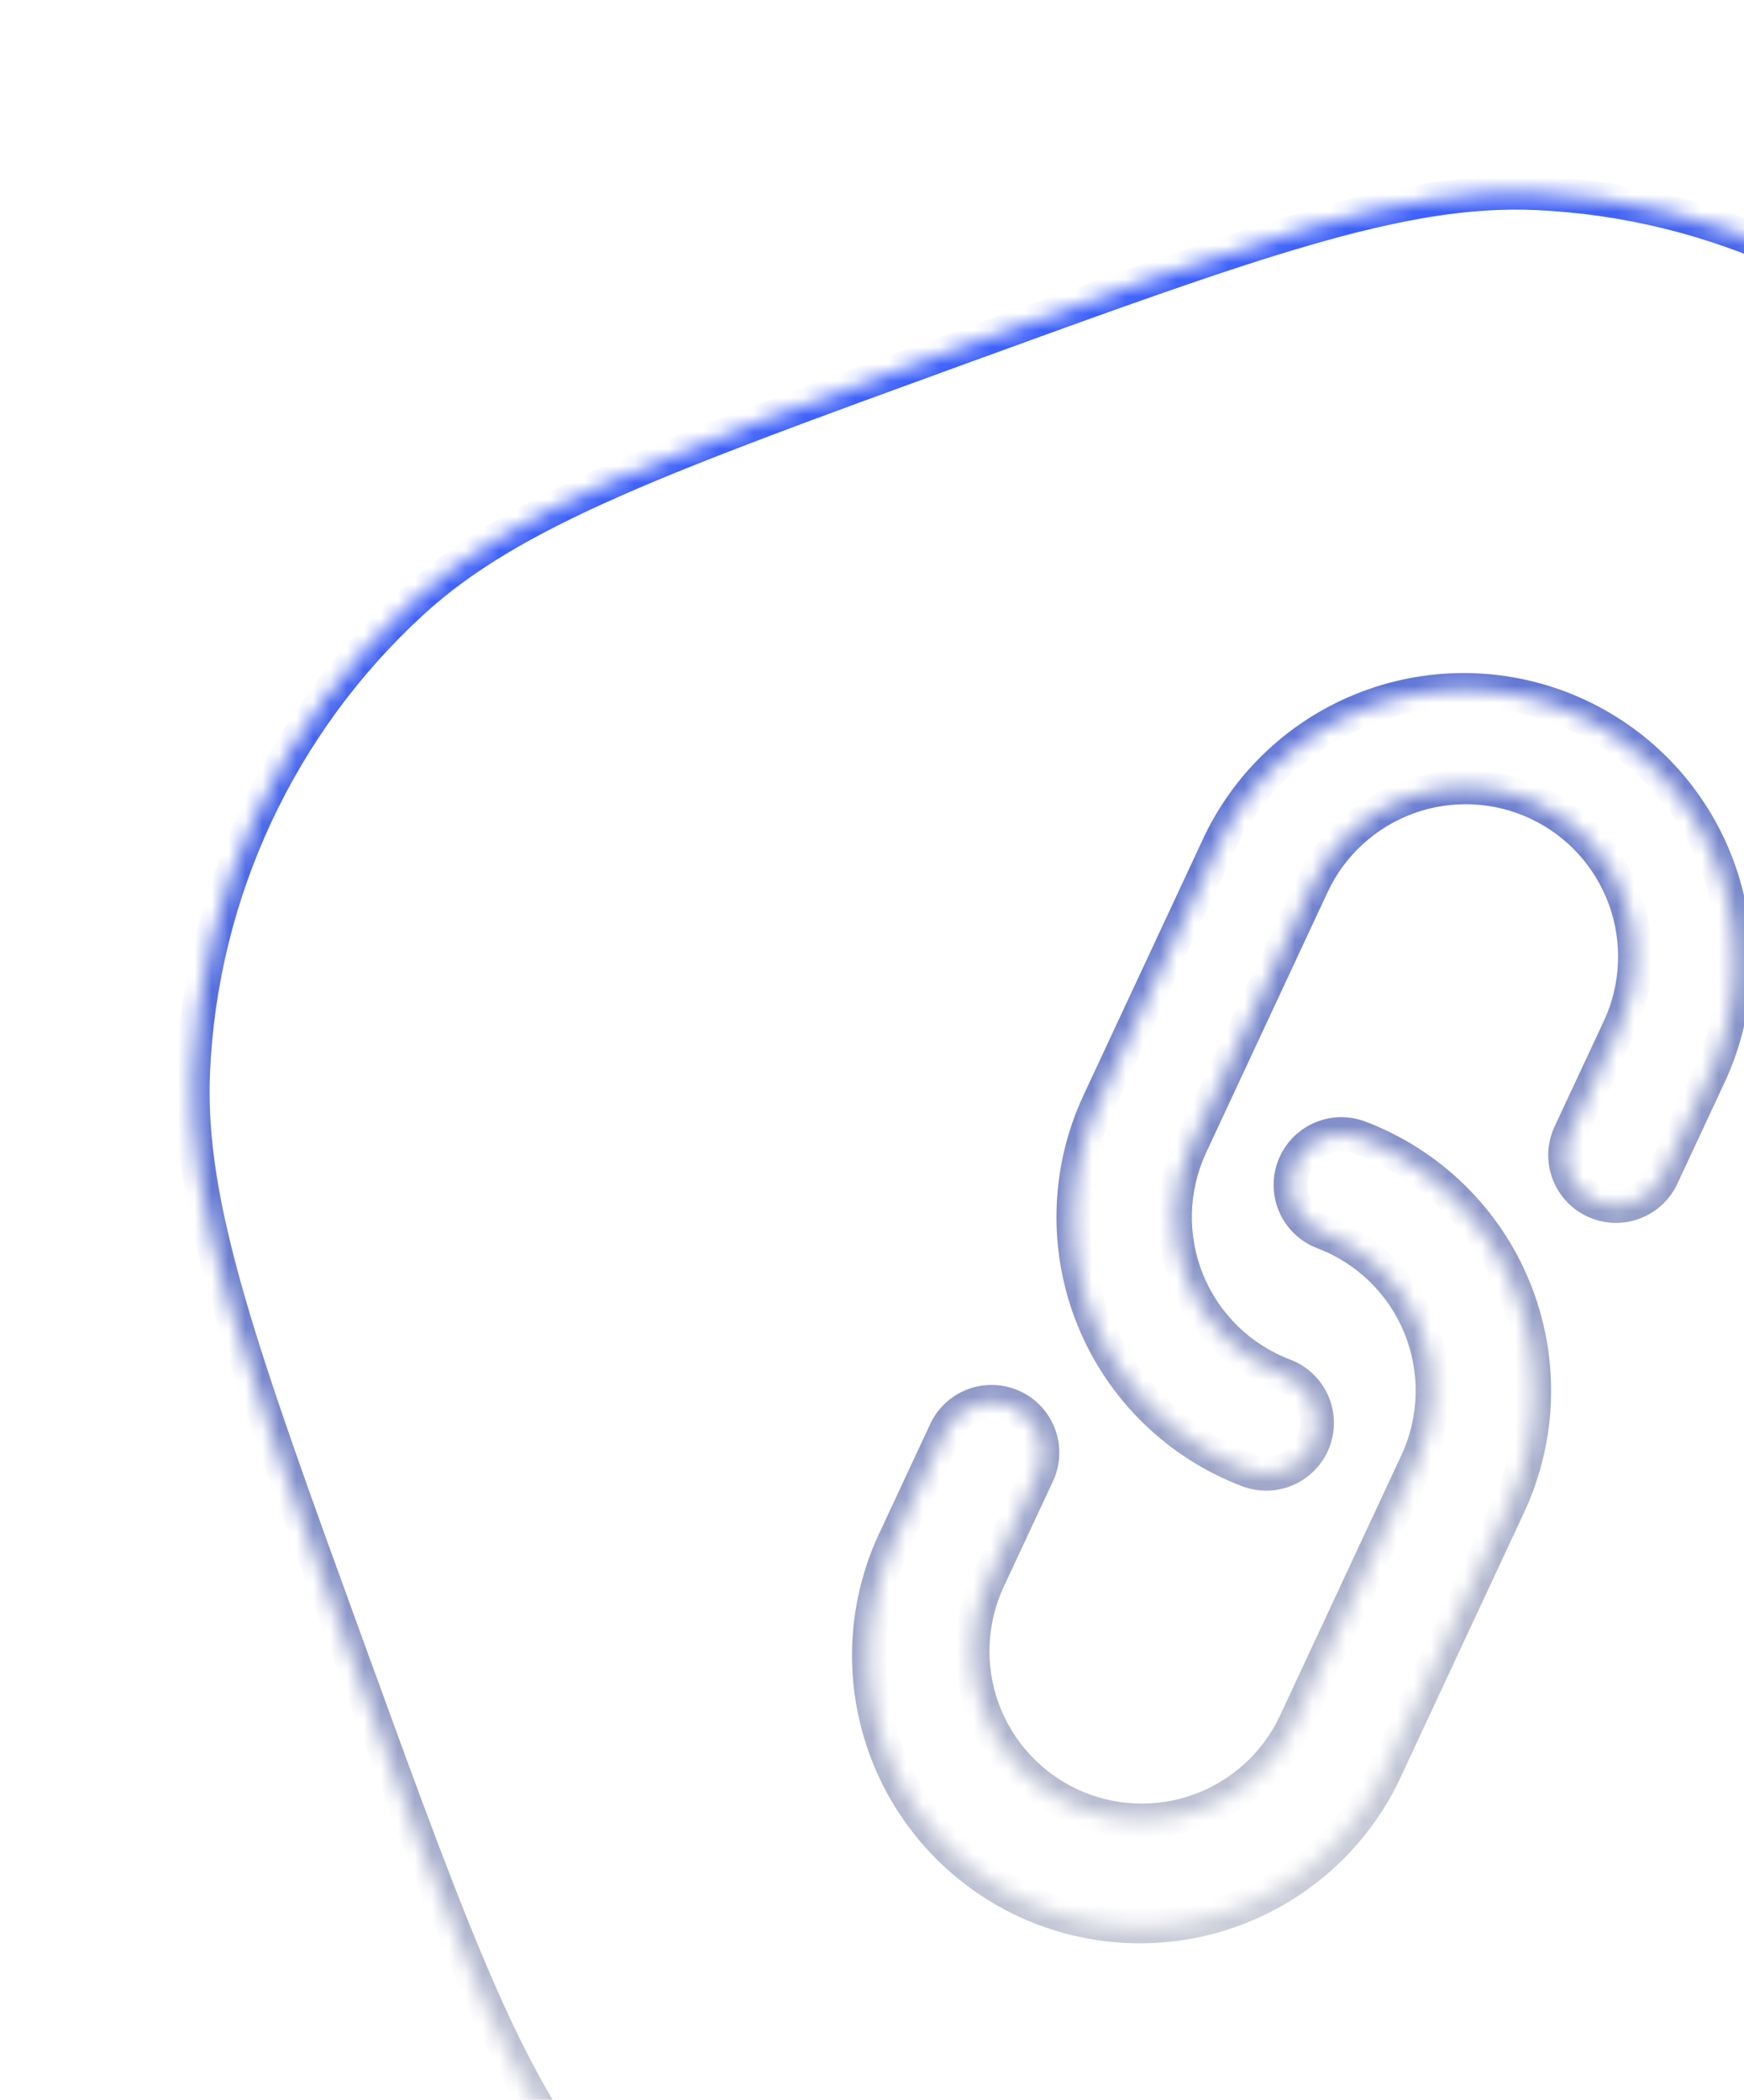 <svg width="103" height="124" viewBox="0 0 103 124" fill="none" xmlns="http://www.w3.org/2000/svg">
<mask id="path-1-inside-1_25_7336" fill="white">
<path fill-rule="evenodd" clip-rule="evenodd" d="M20.619 97.522C14.244 80.008 11.057 71.251 11.404 63.302C11.867 52.704 16.521 42.723 24.343 35.556C30.209 30.18 38.965 26.993 56.479 20.619C73.993 14.244 82.75 11.057 90.699 11.404C101.297 11.867 111.278 16.521 118.445 24.343C123.82 30.209 127.008 38.965 133.382 56.479C139.756 73.993 142.944 82.75 142.597 90.699C142.134 101.297 137.48 111.278 129.658 118.445C123.792 123.82 115.035 127.007 97.522 133.382C80.008 139.756 71.251 142.944 63.302 142.597C52.704 142.134 42.723 137.48 35.556 129.658C30.181 123.792 26.993 115.035 20.619 97.522ZM77.499 52.266C78.62 49.862 80.65 48.002 83.142 47.095C85.635 46.188 88.386 46.308 90.79 47.429C93.194 48.55 95.054 50.58 95.961 53.072C96.869 55.565 96.749 58.316 95.627 60.72L92.698 66.996C92.378 67.715 92.353 68.531 92.629 69.267C92.905 70.004 93.459 70.603 94.172 70.935C94.885 71.267 95.7 71.306 96.442 71.043C97.183 70.78 97.791 70.236 98.136 69.529L101.062 63.254C102.769 59.421 102.902 55.072 101.433 51.142C99.964 47.213 97.01 44.017 93.208 42.244C89.405 40.471 85.059 40.262 81.104 41.663C77.15 43.063 73.903 45.961 72.064 49.732L64.892 65.113C63.961 67.111 63.452 69.279 63.398 71.483C63.344 73.687 63.747 75.878 64.579 77.919C65.412 79.96 66.658 81.806 68.238 83.343C69.818 84.88 71.699 86.074 73.762 86.85C74.504 87.118 75.321 87.083 76.037 86.753C76.753 86.423 77.31 85.824 77.588 85.086C77.866 84.348 77.843 83.531 77.522 82.81C77.202 82.09 76.611 81.524 75.877 81.236C74.587 80.752 73.41 80.006 72.422 79.046C71.433 78.085 70.653 76.93 70.132 75.654C69.611 74.378 69.359 73.008 69.393 71.63C69.426 70.252 69.744 68.896 70.327 67.647L77.499 52.266ZM77.964 67.248C78.68 66.918 79.497 66.883 80.239 67.151C82.302 67.927 84.183 69.121 85.763 70.657C87.343 72.194 88.589 74.041 89.421 76.082C90.254 78.123 90.656 80.314 90.602 82.518C90.549 84.722 90.04 86.89 89.108 88.888L81.936 104.269C81.072 106.209 79.83 107.959 78.282 109.414C76.735 110.87 74.913 112.003 72.923 112.747C70.933 113.491 68.815 113.831 66.692 113.747C64.569 113.664 62.484 113.159 60.558 112.261C58.633 111.363 56.905 110.09 55.477 108.518C54.048 106.945 52.947 105.104 52.238 103.101C51.529 101.099 51.225 98.975 51.346 96.854C51.466 94.732 52.008 92.656 52.939 90.747L55.865 84.472C56.209 83.764 56.818 83.221 57.559 82.958C58.301 82.695 59.116 82.734 59.829 83.066C60.542 83.398 61.096 83.997 61.372 84.733C61.648 85.47 61.623 86.286 61.303 87.004L58.373 93.281C57.252 95.685 57.132 98.436 58.039 100.928C58.947 103.421 60.807 105.451 63.211 106.572C65.615 107.693 68.366 107.813 70.858 106.906C73.351 105.999 75.381 104.139 76.502 101.735L83.674 86.354C84.257 85.105 84.575 83.749 84.608 82.371C84.641 80.993 84.39 79.622 83.868 78.346C83.347 77.07 82.568 75.916 81.579 74.955C80.591 73.995 79.414 73.249 78.124 72.765C77.389 72.477 76.799 71.911 76.478 71.191C76.158 70.47 76.135 69.652 76.412 68.915C76.691 68.177 77.248 67.578 77.964 67.248Z"/>
</mask>
<path d="M11.404 63.302L10.405 63.258L11.404 63.302ZM24.343 35.556L23.667 34.819L24.343 35.556ZM90.699 11.404L90.655 12.403L90.655 12.403L90.699 11.404ZM118.445 24.343L119.182 23.667L118.445 24.343ZM142.597 90.699L143.596 90.742L142.597 90.699ZM129.658 118.445L130.334 119.182L129.658 118.445ZM63.302 142.597L63.259 143.596L63.302 142.597ZM35.556 129.658L36.293 128.983L36.293 128.983L35.556 129.658ZM77.499 52.266L78.405 52.689L77.499 52.266ZM90.79 47.429L90.367 48.335L90.79 47.429ZM95.627 60.72L96.534 61.143L96.534 61.142L95.627 60.72ZM92.698 66.996L91.791 66.573L91.787 66.582L91.784 66.59L92.698 66.996ZM96.442 71.043L96.776 71.985L96.442 71.043ZM98.136 69.529L99.035 69.967L99.038 69.959L99.042 69.952L98.136 69.529ZM101.062 63.254L101.968 63.676L101.972 63.669L101.975 63.661L101.062 63.254ZM101.433 51.142L100.496 51.492L101.433 51.142ZM93.208 42.244L93.63 41.338L93.208 42.244ZM81.104 41.663L81.438 42.606L81.104 41.663ZM72.064 49.732L71.166 49.294L71.162 49.302L71.158 49.309L72.064 49.732ZM64.892 65.113L63.986 64.69L63.986 64.69L64.892 65.113ZM63.398 71.483L62.399 71.459L62.399 71.459L63.398 71.483ZM73.762 86.85L73.41 87.786L73.422 87.791L73.762 86.85ZM76.037 86.753L76.456 87.661L76.456 87.661L76.037 86.753ZM77.522 82.81L76.609 83.216L77.522 82.81ZM75.877 81.236L76.243 80.305L76.236 80.302L76.229 80.3L75.877 81.236ZM70.132 75.654L69.207 76.032L70.132 75.654ZM69.393 71.63L70.392 71.655L70.392 71.655L69.393 71.63ZM70.327 67.647L71.233 68.07L71.233 68.069L70.327 67.647ZM80.239 67.151L80.591 66.215L80.579 66.21L80.239 67.151ZM77.964 67.248L77.545 66.34L77.545 66.34L77.964 67.248ZM89.421 76.082L88.496 76.46L89.421 76.082ZM90.602 82.518L91.602 82.542L90.602 82.518ZM89.108 88.888L90.015 89.311L90.015 89.311L89.108 88.888ZM81.936 104.269L81.03 103.846L81.026 103.854L81.023 103.862L81.936 104.269ZM78.282 109.414L77.597 108.686L77.597 108.686L78.282 109.414ZM72.923 112.747L72.573 111.81L72.573 111.81L72.923 112.747ZM66.692 113.747L66.731 112.748L66.731 112.748L66.692 113.747ZM60.558 112.261L60.981 111.354L60.558 112.261ZM55.477 108.518L54.737 109.19L54.737 109.19L55.477 108.518ZM52.238 103.101L53.181 102.767L52.238 103.101ZM51.346 96.854L50.347 96.797L50.347 96.797L51.346 96.854ZM52.939 90.747L53.838 91.185L53.842 91.177L53.845 91.169L52.939 90.747ZM55.865 84.472L54.966 84.034L54.962 84.041L54.959 84.049L55.865 84.472ZM59.829 83.066L60.251 82.159L60.251 82.159L59.829 83.066ZM61.372 84.733L62.308 84.383L62.308 84.383L61.372 84.733ZM61.303 87.004L62.209 87.427L62.213 87.419L62.217 87.411L61.303 87.004ZM58.373 93.281L57.467 92.858L57.467 92.858L58.373 93.281ZM76.502 101.735L77.408 102.157L76.502 101.735ZM83.674 86.354L82.768 85.931L82.768 85.931L83.674 86.354ZM84.608 82.371L83.608 82.346L83.608 82.346L84.608 82.371ZM83.868 78.346L84.794 77.968L83.868 78.346ZM81.579 74.955L82.276 74.238L82.276 74.238L81.579 74.955ZM78.124 72.765L77.758 73.696L77.765 73.698L77.772 73.701L78.124 72.765ZM10.405 63.258C10.225 67.387 10.966 71.681 12.53 77.102C14.092 82.515 16.497 89.12 19.679 97.864L21.559 97.18C18.367 88.41 15.99 81.879 14.452 76.548C12.916 71.225 12.236 67.166 12.403 63.346L10.405 63.258ZM23.667 34.819C15.65 42.165 10.88 52.395 10.405 63.258L12.403 63.346C12.854 53.012 17.392 43.281 25.018 36.293L23.667 34.819ZM56.137 19.679C47.393 22.862 40.788 25.265 35.638 27.548C30.48 29.834 26.713 32.027 23.667 34.819L25.018 36.293C27.838 33.709 31.383 31.621 36.448 29.376C41.522 27.128 48.051 24.75 56.821 21.558L56.137 19.679ZM90.742 10.405C86.614 10.225 82.32 10.966 76.898 12.53C71.486 14.092 64.881 16.497 56.137 19.679L56.821 21.558C65.591 18.367 72.121 15.99 77.453 14.452C82.776 12.916 86.834 12.236 90.655 12.403L90.742 10.405ZM119.182 23.667C111.836 15.65 101.606 10.879 90.742 10.405L90.655 12.403C100.989 12.854 110.72 17.392 117.708 25.018L119.182 23.667ZM134.322 56.137C131.139 47.393 128.736 40.788 126.453 35.638C124.167 30.48 121.974 26.713 119.182 23.667L117.708 25.018C120.291 27.838 122.38 31.383 124.625 36.448C126.873 41.522 129.25 48.051 132.442 56.821L134.322 56.137ZM143.596 90.742C143.776 86.614 143.035 82.32 141.471 76.898C139.909 71.486 137.504 64.881 134.322 56.137L132.442 56.821C135.634 65.591 138.01 72.121 139.549 77.453C141.085 82.776 141.764 86.834 141.598 90.655L143.596 90.742ZM130.334 119.182C138.351 111.836 143.121 101.606 143.596 90.742L141.598 90.655C141.146 100.989 136.609 110.72 128.983 117.708L130.334 119.182ZM97.864 134.322C106.608 131.139 113.213 128.736 118.363 126.453C123.521 124.167 127.287 121.974 130.334 119.182L128.983 117.708C126.163 120.291 122.618 122.38 117.553 124.625C112.479 126.873 105.949 129.25 97.18 132.442L97.864 134.322ZM63.259 143.596C67.387 143.776 71.681 143.035 77.102 141.471C82.515 139.909 89.12 137.504 97.864 134.322L97.18 132.442C88.41 135.634 81.879 138.01 76.548 139.549C71.225 141.085 67.167 141.764 63.346 141.598L63.259 143.596ZM34.819 130.334C42.165 138.351 52.395 143.121 63.259 143.596L63.346 141.598C53.012 141.146 43.281 136.609 36.293 128.983L34.819 130.334ZM19.679 97.864C22.862 106.608 25.265 113.213 27.548 118.363C29.834 123.521 32.027 127.287 34.819 130.334L36.293 128.983C33.709 126.163 31.621 122.618 29.376 117.553C27.128 112.479 24.75 105.949 21.559 97.18L19.679 97.864ZM82.8 46.155C80.059 47.153 77.826 49.199 76.593 51.844L78.405 52.689C79.414 50.525 81.241 48.851 83.485 48.035L82.8 46.155ZM91.213 46.522C88.568 45.289 85.542 45.157 82.8 46.155L83.485 48.035C85.728 47.218 88.204 47.326 90.367 48.335L91.213 46.522ZM96.901 52.73C95.903 49.989 93.857 47.755 91.213 46.522L90.367 48.335C92.531 49.344 94.205 51.171 95.022 53.414L96.901 52.73ZM96.534 61.142C97.767 58.498 97.899 55.472 96.901 52.73L95.022 53.414C95.838 55.658 95.73 58.133 94.721 60.297L96.534 61.142ZM93.604 67.419L96.534 61.143L94.721 60.297L91.791 66.573L93.604 67.419ZM93.566 68.917C93.382 68.426 93.398 67.882 93.611 67.403L91.784 66.59C91.358 67.548 91.325 68.636 91.692 69.618L93.566 68.917ZM94.594 70.028C94.119 69.807 93.749 69.408 93.566 68.917L91.692 69.618C92.06 70.6 92.799 71.399 93.75 71.841L94.594 70.028ZM96.107 70.1C95.613 70.276 95.07 70.25 94.594 70.028L93.75 71.841C94.701 72.284 95.787 72.336 96.776 71.985L96.107 70.1ZM97.237 69.091C97.007 69.563 96.601 69.925 96.107 70.1L96.776 71.985C97.764 71.635 98.576 70.91 99.035 69.967L97.237 69.091ZM100.156 62.831L97.229 69.106L99.042 69.952L101.968 63.676L100.156 62.831ZM100.496 51.492C101.873 55.176 101.748 59.254 100.148 62.847L101.975 63.661C103.789 59.589 103.93 54.967 102.369 50.792L100.496 51.492ZM92.785 43.15C96.35 44.813 99.119 47.808 100.496 51.492L102.369 50.792C100.808 46.617 97.67 43.222 93.63 41.338L92.785 43.15ZM81.438 42.606C85.145 41.292 89.22 41.488 92.785 43.15L93.63 41.338C89.59 39.454 84.972 39.232 80.77 40.72L81.438 42.606ZM72.963 50.17C74.687 46.635 77.731 43.919 81.438 42.606L80.77 40.72C76.569 42.208 73.119 45.287 71.166 49.294L72.963 50.17ZM65.799 65.535L72.971 50.155L71.158 49.309L63.986 64.69L65.799 65.535ZM64.398 71.507C64.449 69.442 64.925 67.408 65.799 65.535L63.986 64.69C62.996 66.813 62.456 69.117 62.399 71.459L64.398 71.507ZM65.505 77.541C64.725 75.627 64.348 73.573 64.398 71.507L62.399 71.459C62.342 73.8 62.769 76.128 63.654 78.296L65.505 77.541ZM68.935 82.626C67.454 81.186 66.286 79.454 65.505 77.541L63.654 78.296C64.538 80.465 65.862 82.427 67.541 84.06L68.935 82.626ZM74.114 85.914C72.18 85.187 70.416 84.067 68.935 82.626L67.541 84.06C69.219 85.693 71.218 86.962 73.41 87.786L74.114 85.914ZM75.618 85.845C75.141 86.065 74.596 86.088 74.102 85.909L73.422 87.791C74.411 88.148 75.501 88.101 76.456 87.661L75.618 85.845ZM76.653 84.734C76.467 85.226 76.096 85.625 75.618 85.845L76.456 87.661C77.41 87.221 78.153 86.423 78.524 85.439L76.653 84.734ZM76.609 83.216C76.822 83.697 76.838 84.242 76.653 84.734L78.524 85.439C78.895 84.455 78.863 83.365 78.436 82.404L76.609 83.216ZM75.512 82.167C76.001 82.359 76.395 82.736 76.609 83.216L78.436 82.404C78.009 81.443 77.221 80.689 76.243 80.305L75.512 82.167ZM71.725 79.763C72.812 80.819 74.106 81.64 75.526 82.172L76.229 80.3C75.067 79.864 74.008 79.193 73.118 78.328L71.725 79.763ZM69.207 76.032C69.78 77.436 70.637 78.706 71.725 79.763L73.118 78.328C72.229 77.464 71.527 76.425 71.058 75.276L69.207 76.032ZM68.393 71.606C68.356 73.122 68.633 74.629 69.207 76.032L71.058 75.276C70.589 74.128 70.362 72.895 70.392 71.655L68.393 71.606ZM69.421 67.224C68.78 68.598 68.43 70.09 68.393 71.606L70.392 71.655C70.423 70.414 70.709 69.194 71.233 68.07L69.421 67.224ZM76.593 51.844L69.421 67.224L71.233 68.069L78.405 52.689L76.593 51.844ZM80.579 66.21C79.59 65.853 78.5 65.9 77.545 66.34L78.383 68.156C78.86 67.936 79.405 67.913 79.899 68.091L80.579 66.21ZM86.46 69.941C84.781 68.308 82.783 67.039 80.591 66.215L79.887 68.087C81.821 68.814 83.584 69.933 85.066 71.374L86.46 69.941ZM90.347 75.704C89.463 73.536 88.139 71.573 86.46 69.941L85.066 71.374C86.547 72.815 87.715 74.546 88.496 76.46L90.347 75.704ZM91.602 82.542C91.659 80.201 91.232 77.873 90.347 75.704L88.496 76.46C89.276 78.373 89.653 80.427 89.603 82.493L91.602 82.542ZM90.015 89.311C91.004 87.188 91.545 84.884 91.602 82.542L89.603 82.493C89.552 84.559 89.075 86.593 88.202 88.466L90.015 89.311ZM82.843 104.691L90.015 89.311L88.202 88.466L81.03 103.846L82.843 104.691ZM78.968 110.143C80.612 108.596 81.932 106.738 82.85 104.675L81.023 103.862C80.213 105.681 79.048 107.321 77.597 108.686L78.968 110.143ZM73.273 113.683C75.388 112.893 77.323 111.689 78.968 110.143L77.597 108.686C76.146 110.051 74.438 111.113 72.573 111.81L73.273 113.683ZM66.652 114.747C68.908 114.835 71.159 114.474 73.273 113.683L72.573 111.81C70.707 112.508 68.721 112.826 66.731 112.748L66.652 114.747ZM60.136 113.167C62.181 114.121 64.397 114.658 66.652 114.747L66.731 112.748C64.741 112.67 62.786 112.196 60.981 111.354L60.136 113.167ZM54.737 109.19C56.254 110.861 58.09 112.213 60.136 113.167L60.981 111.354C59.176 110.513 57.556 109.32 56.217 107.845L54.737 109.19ZM51.295 103.435C52.049 105.563 53.219 107.519 54.737 109.19L56.217 107.845C54.878 106.371 53.846 104.645 53.181 102.767L51.295 103.435ZM50.347 96.797C50.219 99.051 50.542 101.307 51.295 103.435L53.181 102.767C52.516 100.89 52.231 98.899 52.344 96.91L50.347 96.797ZM52.04 90.309C51.051 92.338 50.475 94.543 50.347 96.797L52.344 96.91C52.457 94.922 52.965 92.975 53.838 91.185L52.04 90.309ZM54.959 84.049L52.033 90.324L53.845 91.169L56.771 84.894L54.959 84.049ZM57.225 82.015C56.236 82.366 55.425 83.091 54.966 84.034L56.764 84.909C56.994 84.438 57.399 84.076 57.894 83.9L57.225 82.015ZM60.251 82.159C59.3 81.716 58.214 81.665 57.225 82.015L57.894 83.9C58.388 83.725 58.931 83.751 59.407 83.972L60.251 82.159ZM62.308 84.383C61.941 83.401 61.202 82.602 60.251 82.159L59.407 83.972C59.882 84.194 60.251 84.593 60.435 85.084L62.308 84.383ZM62.217 87.411C62.643 86.453 62.676 85.365 62.308 84.383L60.435 85.084C60.619 85.575 60.603 86.119 60.39 86.598L62.217 87.411ZM59.279 93.704L62.209 87.427L60.397 86.581L57.467 92.858L59.279 93.704ZM58.979 100.586C58.163 98.343 58.271 95.867 59.28 93.704L57.467 92.858C56.234 95.503 56.102 98.529 57.1 101.27L58.979 100.586ZM63.633 105.666C61.47 104.657 59.796 102.83 58.979 100.586L57.1 101.27C58.098 104.012 60.144 106.245 62.788 107.478L63.633 105.666ZM70.516 105.966C68.273 106.783 65.797 106.675 63.633 105.666L62.788 107.478C65.433 108.711 68.459 108.844 71.2 107.846L70.516 105.966ZM75.596 101.312C74.587 103.476 72.76 105.15 70.516 105.966L71.2 107.846C73.942 106.848 76.175 104.801 77.408 102.157L75.596 101.312ZM82.768 85.931L75.596 101.312L77.408 102.157L84.58 86.777L82.768 85.931ZM83.608 82.346C83.578 83.586 83.292 84.807 82.768 85.931L84.58 86.777C85.221 85.402 85.571 83.911 85.608 82.395L83.608 82.346ZM82.943 78.725C83.412 79.873 83.638 81.106 83.608 82.346L85.608 82.395C85.644 80.879 85.368 79.372 84.794 77.968L82.943 78.725ZM80.882 75.672C81.772 76.537 82.474 77.576 82.943 78.725L84.794 77.968C84.221 76.565 83.364 75.295 82.276 74.238L80.882 75.672ZM77.772 73.701C78.934 74.137 79.993 74.808 80.882 75.672L82.276 74.238C81.189 73.181 79.894 72.361 78.475 71.829L77.772 73.701ZM75.564 71.597C75.991 72.557 76.779 73.311 77.758 73.696L78.489 71.834C78 71.642 77.606 71.265 77.392 70.784L75.564 71.597ZM75.477 68.562C75.106 69.546 75.138 70.636 75.564 71.597L77.392 70.784C77.179 70.304 77.163 69.759 77.348 69.267L75.477 68.562ZM77.545 66.34C76.591 66.78 75.847 67.578 75.477 68.562L77.348 69.267C77.534 68.775 77.905 68.376 78.383 68.156L77.545 66.34Z" fill="url(#paint0_linear_25_7336)" mask="url(#path-1-inside-1_25_7336)"/>
<defs>
<linearGradient id="paint0_linear_25_7336" x1="56.479" y1="20.619" x2="97.522" y2="133.382" gradientUnits="userSpaceOnUse">
<stop stop-color="#3C60FC"/>
<stop offset="1" stop-color="#0C1027" stop-opacity="0"/>
</linearGradient>
</defs>
</svg>
